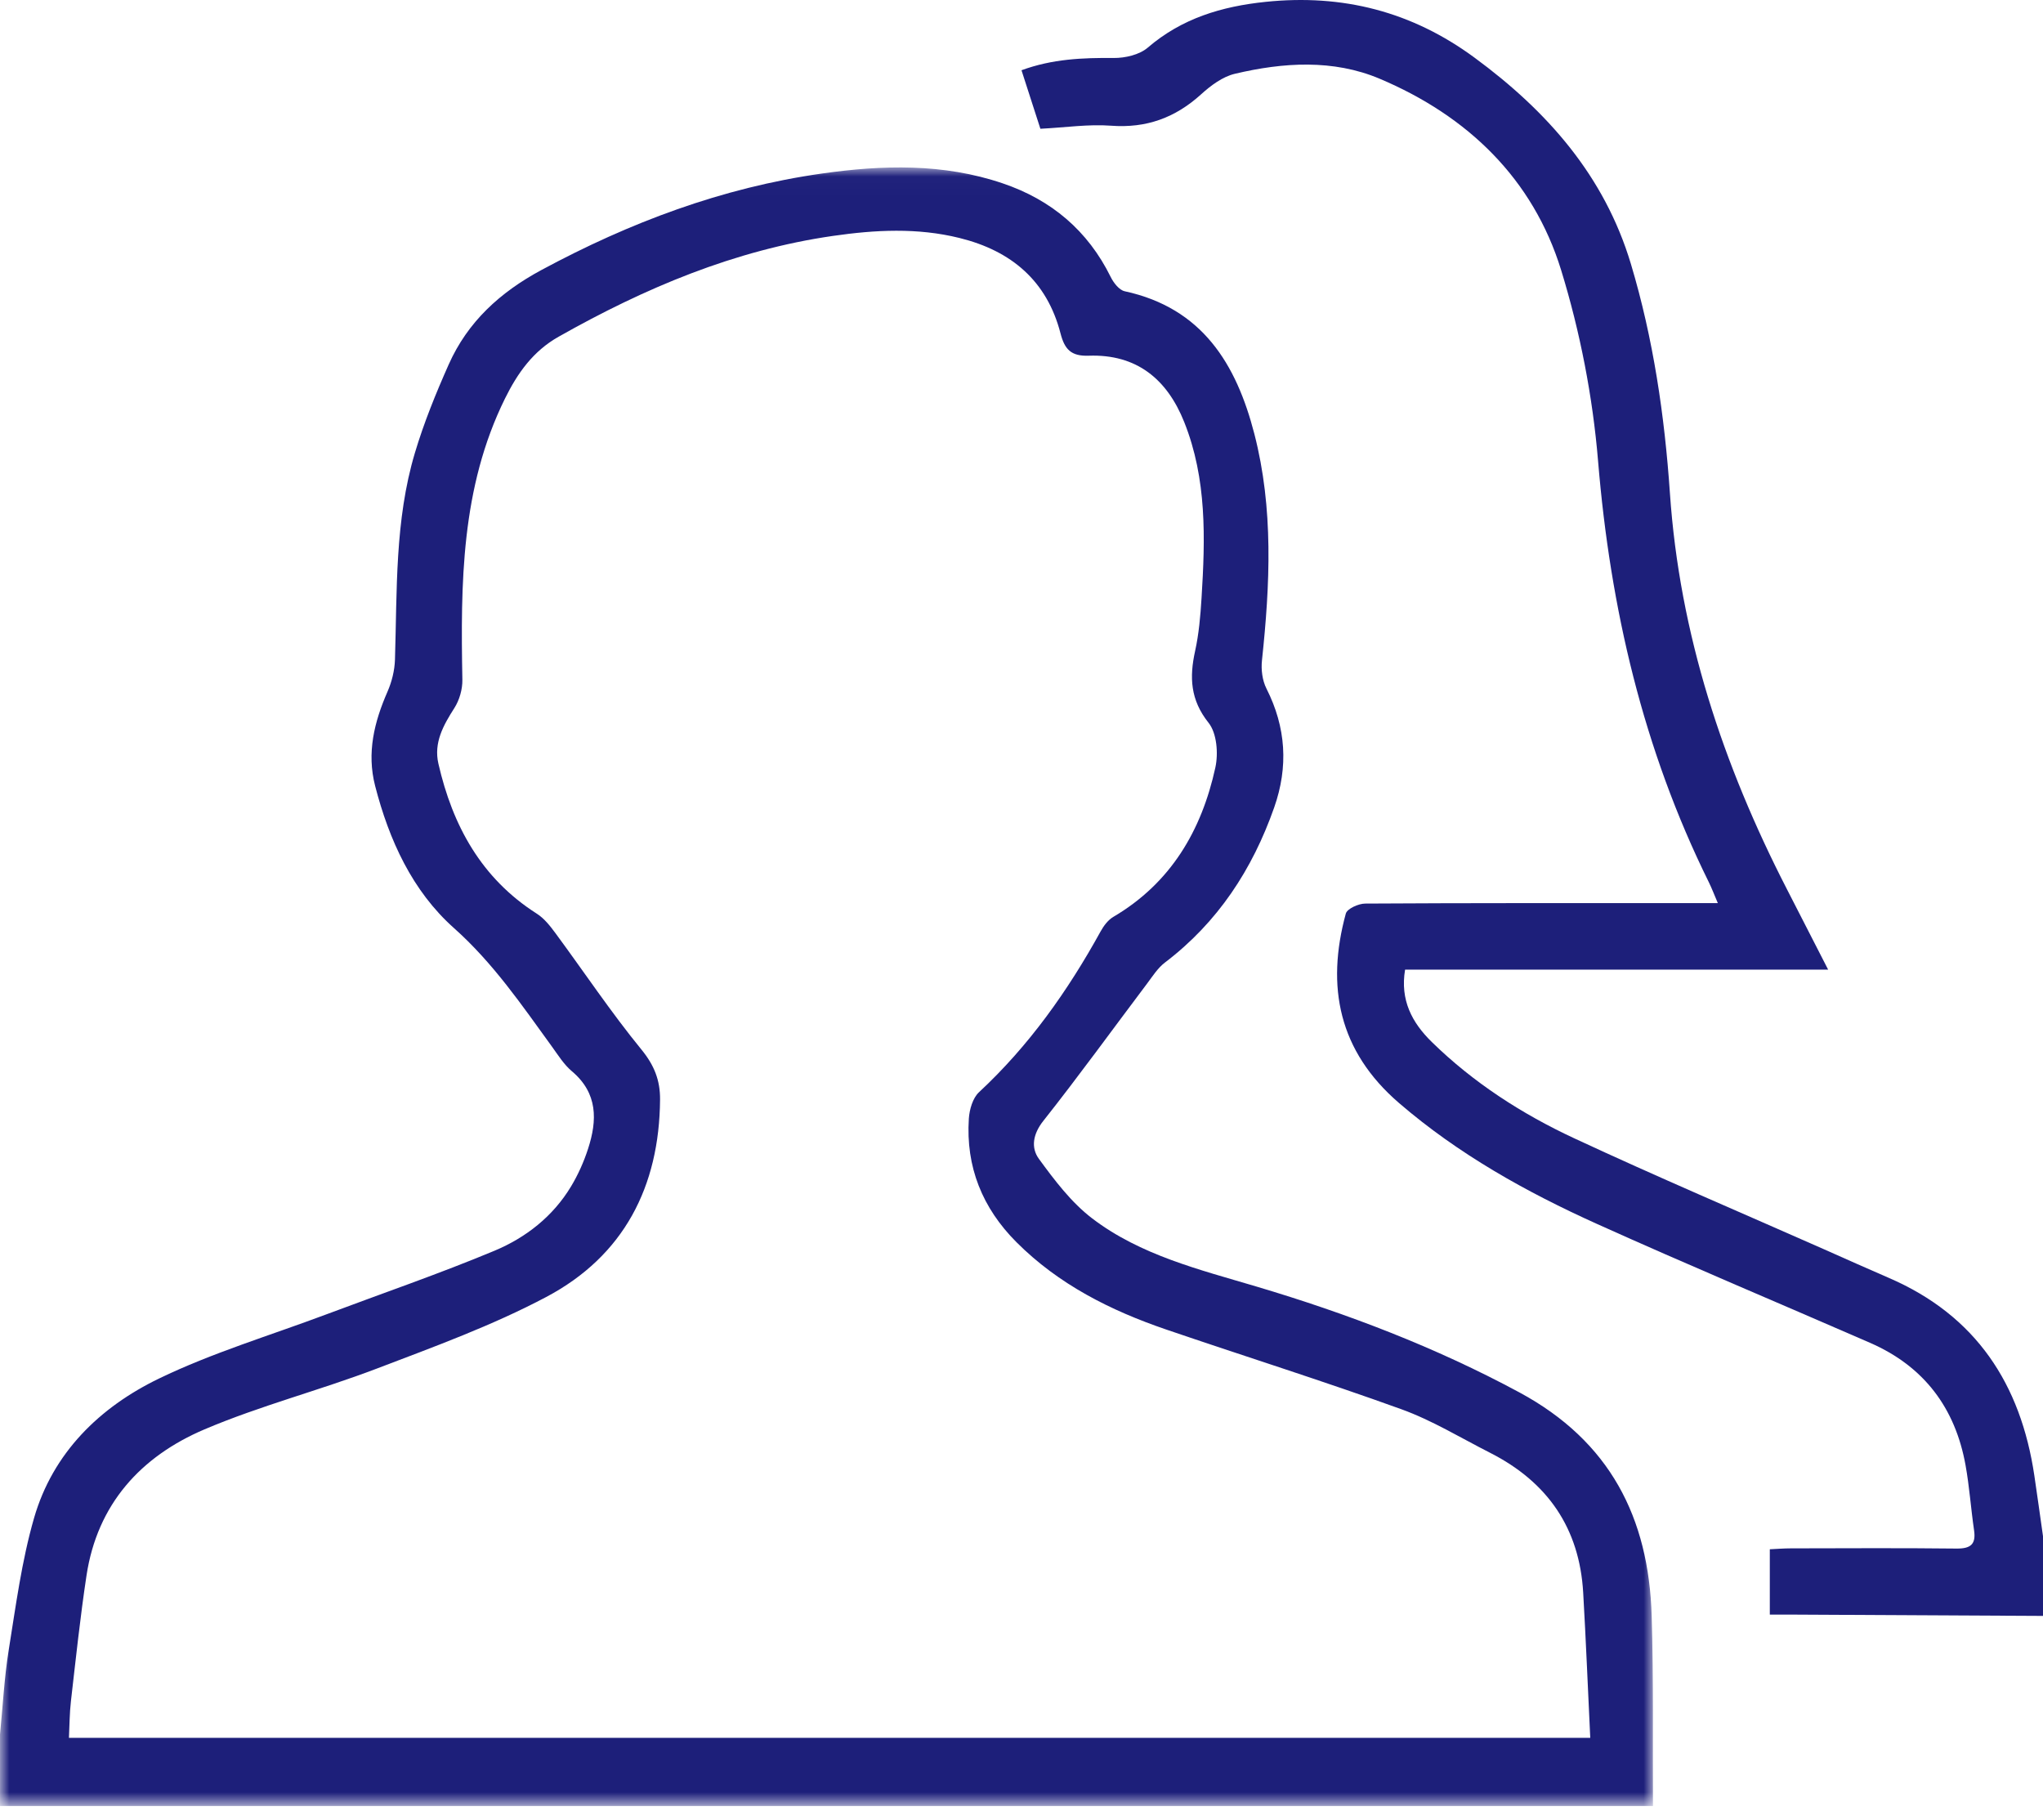 <?xml version="1.0" encoding="UTF-8"?>
<svg width="110px" height="98px" viewBox="0 0 110 98" version="1.1" xmlns="http://www.w3.org/2000/svg" xmlns:xlink="http://www.w3.org/1999/xlink">
    <!-- Generator: Sketch 48.2 (47327) - http://www.bohemiancoding.com/sketch -->
    <title>Page 1</title>
    <desc>Created with Sketch.</desc>
    <defs>
        <polygon id="path-1" points="0 0.015 89 0.015 89 88.233 0 88.233"></polygon>
    </defs>
    <g id="JobRakusko_Vyhody-portalu" stroke="none" stroke-width="1" fill="none" fill-rule="evenodd" transform="translate(-643, -936)">
        <g id="Page-1" transform="translate(643, 936)">
            <g id="Group-3" transform="translate(0, 9)">
                <mask id="mask-2" fill="white">
                    <use xlink:href="#path-1"></use>
                </mask>
                <g id="Clip-2"></g>
                <path d="M85.623,84.564 C85.496,81.911 85.391,79.329 85.243,76.749 C85.044,73.28 83.326,70.792 80.24,69.223 C78.651,68.417 77.111,67.471 75.446,66.87 C71.258,65.357 67.006,64.02 62.791,62.581 C59.791,61.556 57,60.153 54.729,57.879 C52.89,56.038 51.996,53.82 52.165,51.225 C52.198,50.734 52.374,50.118 52.713,49.803 C55.411,47.296 57.496,44.345 59.261,41.144 C59.425,40.847 59.659,40.532 59.943,40.365 C63.045,38.539 64.697,35.711 65.438,32.323 C65.604,31.563 65.518,30.474 65.071,29.914 C64.089,28.681 64.036,27.464 64.347,26.053 C64.553,25.119 64.635,24.152 64.694,23.196 C64.894,19.991 64.986,16.789 63.761,13.723 C62.837,11.409 61.195,10.059 58.617,10.151 C57.669,10.185 57.322,9.808 57.101,8.951 C56.372,6.126 54.457,4.503 51.659,3.812 C49.394,3.252 47.123,3.373 44.85,3.701 C39.541,4.466 34.706,6.513 30.078,9.128 C28.706,9.903 27.869,11.081 27.191,12.455 C24.816,17.267 24.802,22.417 24.895,27.595 C24.905,28.107 24.737,28.694 24.461,29.125 C23.867,30.054 23.347,30.988 23.604,32.113 C24.368,35.451 25.914,38.289 28.906,40.194 C29.305,40.448 29.624,40.858 29.911,41.247 C31.453,43.336 32.897,45.502 34.538,47.51 C35.229,48.355 35.547,49.169 35.539,50.196 C35.505,54.89 33.585,58.618 29.415,60.827 C26.505,62.369 23.369,63.509 20.28,64.687 C17.219,65.854 14.019,66.677 11.011,67.956 C7.576,69.416 5.238,71.991 4.658,75.823 C4.318,78.069 4.08,80.331 3.819,82.589 C3.744,83.239 3.745,83.897 3.712,84.564 L85.623,84.564 Z M-2.14457831e-05,84.387 C0.151,82.87 0.228,81.342 0.469,79.84 C0.852,77.458 1.167,75.044 1.832,72.735 C2.846,69.217 5.367,66.764 8.563,65.219 C11.436,63.831 14.533,62.904 17.533,61.779 C20.566,60.64 23.636,59.586 26.623,58.34 C28.311,57.635 29.773,56.493 30.744,54.881 C31.126,54.248 31.435,53.553 31.663,52.85 C32.162,51.315 32.194,49.858 30.792,48.676 C30.364,48.316 30.052,47.81 29.718,47.349 C28.094,45.112 26.558,42.851 24.44,40.965 C22.201,38.97 20.95,36.233 20.198,33.313 C19.738,31.528 20.149,29.873 20.865,28.236 C21.098,27.703 21.248,27.094 21.266,26.515 C21.383,22.783 21.253,19.022 22.336,15.394 C22.821,13.766 23.468,12.177 24.16,10.622 C25.181,8.328 26.922,6.739 29.15,5.538 C33.904,2.978 38.875,1.107 44.24,0.345 C47.523,-0.122 50.79,-0.213 53.986,0.871 C56.611,1.761 58.571,3.415 59.804,5.915 C59.957,6.226 60.26,6.617 60.557,6.681 C64.736,7.585 66.567,10.602 67.537,14.359 C68.577,18.388 68.382,22.47 67.947,26.559 C67.894,27.052 67.966,27.632 68.187,28.069 C69.245,30.16 69.377,32.281 68.604,34.478 C67.431,37.812 65.571,40.658 62.72,42.825 C62.338,43.116 62.062,43.555 61.767,43.948 C59.906,46.417 58.094,48.924 56.175,51.348 C55.607,52.064 55.504,52.797 55.935,53.389 C56.78,54.546 57.682,55.742 58.808,56.6 C61.406,58.58 64.575,59.352 67.65,60.267 C72.551,61.726 77.287,63.529 81.809,65.967 C86.689,68.599 88.77,72.712 88.93,77.993 C89.034,81.404 88.982,84.819 89,88.233 L-2.14457831e-05,88.233 L-2.14457831e-05,84.387 Z" id="Fill-1" fill="#1D1F7A" mask="url(#mask-2)"></path>
            </g>
            <path d="M110,87 C105.547,86.977 101.094,86.953 96.64,86.93 C96.214,86.928 95.788,86.93 95.291,86.93 L95.291,83.412 C95.662,83.395 96.044,83.363 96.426,83.363 C99.396,83.358 102.367,83.34 105.337,83.374 C106.101,83.382 106.4,83.149 106.288,82.387 C106.118,81.22 106.038,80.04 105.829,78.881 C105.276,75.819 103.605,73.569 100.691,72.298 C95.796,70.162 90.868,68.098 86.001,65.903 C82.174,64.178 78.527,62.142 75.327,59.386 C72.081,56.59 71.387,53.126 72.462,49.187 C72.533,48.926 73.142,48.65 73.503,48.648 C79.117,48.614 84.733,48.624 90.347,48.623 L92.492,48.623 C92.296,48.165 92.166,47.82 92.004,47.491 C88.467,40.332 86.702,32.747 86.044,24.824 C85.757,21.363 85.078,17.869 84.056,14.546 C82.544,9.634 79.027,6.24 74.278,4.236 C71.783,3.184 69.091,3.355 66.483,3.974 C65.823,4.131 65.186,4.609 64.669,5.079 C63.281,6.338 61.726,6.911 59.819,6.768 C58.612,6.677 57.384,6.863 56.017,6.933 C55.713,5.99 55.368,4.922 55,3.782 C56.661,3.172 58.295,3.107 59.964,3.122 C60.582,3.128 61.35,2.949 61.796,2.566 C63.634,0.988 65.774,0.346 68.142,0.1 C72.298,-0.331 76.02,0.625 79.38,3.095 C83.312,5.985 86.39,9.471 87.812,14.212 C89.02,18.243 89.626,22.38 89.912,26.549 C90.432,34.131 92.762,41.164 96.218,47.885 C96.934,49.277 97.646,50.671 98.431,52.204 L75.653,52.204 C75.378,53.847 76.028,55.06 77.091,56.1 C79.327,58.288 81.942,59.974 84.765,61.288 C89.211,63.358 93.728,65.279 98.215,67.263 C99.37,67.774 100.521,68.294 101.681,68.793 C106.412,70.828 108.804,74.54 109.534,79.445 C109.696,80.532 109.845,81.621 110,82.708 L110,87 Z" id="Fill-4" fill="#1D1F7A"></path>
        </g>
    </g>
</svg>
